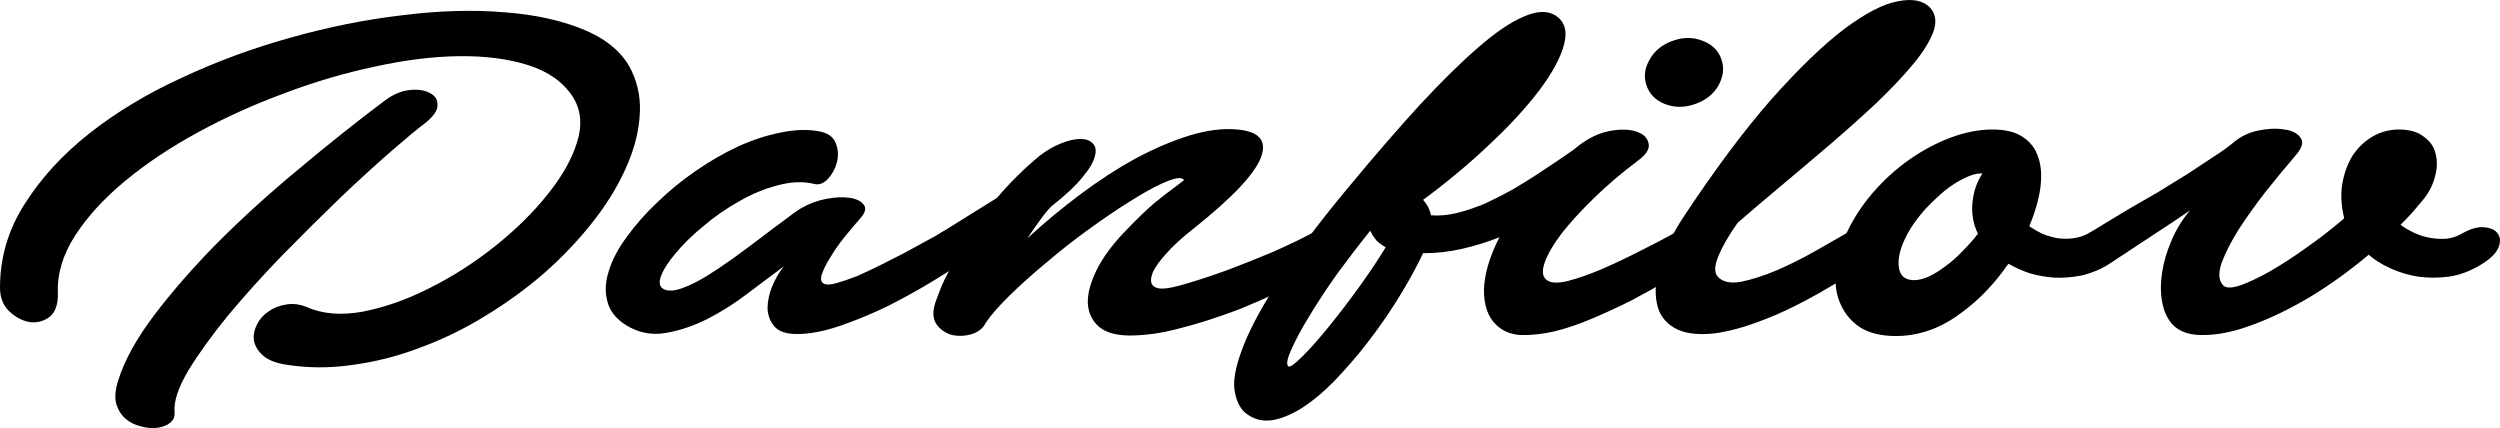 <?xml version="1.0" encoding="UTF-8"?> <svg xmlns="http://www.w3.org/2000/svg" viewBox="0 0 120.282 20.596" fill="none"><path d="M14.76 14.775C15.528 15.111 16.432 15.183 17.472 14.991C18.528 14.783 19.592 14.407 20.664 13.863C21.752 13.319 22.792 12.655 23.784 11.871C24.792 11.071 25.64 10.239 26.328 9.375C27.032 8.511 27.512 7.663 27.768 6.831C28.024 5.999 27.952 5.271 27.552 4.647C27.088 3.943 26.376 3.439 25.416 3.135C24.456 2.831 23.344 2.687 22.08 2.703C20.832 2.719 19.48 2.887 18.024 3.207C16.584 3.511 15.144 3.935 13.704 4.479C12.264 5.007 10.88 5.631 9.552 6.351C8.224 7.071 7.048 7.855 6.024 8.703C5.016 9.535 4.216 10.407 3.624 11.319C3.032 12.231 2.752 13.151 2.784 14.079C2.8 14.639 2.664 15.031 2.376 15.255C2.088 15.463 1.768 15.543 1.416 15.495C1.064 15.431 0.736 15.255 0.432 14.967C0.144 14.679 0 14.303 0 13.839C0 12.399 0.392 11.063 1.176 9.831C1.96 8.583 3 7.447 4.296 6.423C5.592 5.399 7.08 4.503 8.76 3.735C10.44 2.951 12.176 2.311 13.968 1.815C15.776 1.303 17.568 0.943 19.344 0.735C21.12 0.511 22.76 0.463 24.264 0.591C25.768 0.703 27.064 0.991 28.152 1.455C29.24 1.919 29.984 2.567 30.384 3.399C30.72 4.103 30.848 4.863 30.768 5.679C30.704 6.479 30.472 7.311 30.072 8.175C29.688 9.023 29.16 9.871 28.488 10.719C27.832 11.551 27.072 12.351 26.208 13.119C25.344 13.871 24.4 14.559 23.376 15.183C22.368 15.807 21.32 16.319 20.232 16.719C19.144 17.135 18.048 17.415 16.944 17.559C15.84 17.719 14.76 17.711 13.704 17.535C13.224 17.455 12.864 17.303 12.624 17.079C12.4 16.871 12.264 16.639 12.216 16.383C12.184 16.127 12.232 15.871 12.36 15.615C12.488 15.359 12.672 15.151 12.912 14.991C13.152 14.815 13.432 14.703 13.752 14.655C14.072 14.591 14.408 14.631 14.76 14.775ZM18.48 4.863C18.88 4.559 19.28 4.383 19.68 4.335C20.096 4.287 20.432 4.335 20.688 4.479C20.944 4.607 21.064 4.807 21.048 5.079C21.048 5.335 20.832 5.631 20.4 5.967C20.096 6.191 19.584 6.615 18.864 7.239C18.144 7.863 17.328 8.607 16.416 9.471C15.52 10.335 14.584 11.263 13.608 12.255C12.648 13.247 11.768 14.223 10.968 15.183C10.184 16.143 9.544 17.031 9.048 17.847C8.568 18.663 8.352 19.327 8.4 19.839C8.416 20.047 8.344 20.215 8.184 20.343C8.024 20.471 7.816 20.551 7.56 20.583C7.32 20.615 7.056 20.591 6.768 20.511C6.496 20.447 6.256 20.327 6.048 20.151C5.84 19.975 5.688 19.735 5.592 19.431C5.512 19.127 5.544 18.751 5.688 18.303C5.992 17.327 6.576 16.271 7.44 15.135C8.304 13.999 9.32 12.839 10.488 11.655C11.672 10.471 12.96 9.303 14.352 8.151C15.744 6.983 17.12 5.887 18.48 4.863Z" fill="black"></path><path d="M39.161 8.847C38.633 8.719 38.049 8.743 37.409 8.919C36.785 9.079 36.169 9.335 35.561 9.687C34.953 10.023 34.377 10.423 33.833 10.887C33.289 11.335 32.841 11.775 32.489 12.207C32.137 12.623 31.905 12.991 31.793 13.311C31.681 13.631 31.745 13.839 31.985 13.935C32.193 14.015 32.473 13.991 32.825 13.863C33.177 13.735 33.553 13.551 33.953 13.311C34.369 13.055 34.801 12.767 35.249 12.447C35.713 12.111 36.145 11.791 36.545 11.487C36.961 11.167 37.345 10.879 37.697 10.623C38.049 10.351 38.329 10.151 38.537 10.023C38.921 9.799 39.329 9.647 39.761 9.567C40.193 9.487 40.569 9.471 40.889 9.519C41.209 9.567 41.433 9.679 41.561 9.855C41.689 10.015 41.633 10.231 41.393 10.503C41.153 10.775 40.897 11.079 40.625 11.415C40.369 11.735 40.145 12.055 39.953 12.375C39.761 12.679 39.625 12.951 39.545 13.191C39.465 13.431 39.497 13.583 39.641 13.647C39.753 13.711 39.953 13.703 40.241 13.623C40.529 13.543 40.857 13.431 41.225 13.287C41.593 13.127 41.985 12.943 42.401 12.735C42.817 12.527 43.209 12.327 43.577 12.135C43.961 11.927 44.297 11.743 44.585 11.583C44.889 11.423 45.105 11.303 45.233 11.223C45.569 11.031 45.889 10.935 46.193 10.935C46.513 10.935 46.745 11.015 46.889 11.175C47.033 11.335 47.057 11.551 46.961 11.823C46.865 12.095 46.585 12.399 46.121 12.735C45.849 12.927 45.409 13.207 44.801 13.575C44.193 13.943 43.513 14.319 42.761 14.703C42.009 15.071 41.241 15.391 40.457 15.663C39.673 15.935 38.969 16.071 38.345 16.071C37.833 16.071 37.473 15.951 37.265 15.711C37.057 15.471 36.945 15.183 36.929 14.847C36.929 14.511 37.001 14.159 37.145 13.791C37.305 13.407 37.497 13.079 37.721 12.807C37.209 13.191 36.633 13.623 35.993 14.103C35.369 14.583 34.713 14.999 34.025 15.351C33.353 15.687 32.681 15.911 32.009 16.023C31.337 16.135 30.705 16.007 30.113 15.639C29.633 15.335 29.337 14.959 29.225 14.511C29.097 14.047 29.121 13.551 29.297 13.023C29.457 12.495 29.745 11.951 30.161 11.391C30.577 10.815 31.065 10.263 31.625 9.735C32.185 9.191 32.801 8.687 33.473 8.223C34.145 7.759 34.825 7.367 35.513 7.047C36.217 6.727 36.905 6.503 37.577 6.375C38.265 6.231 38.889 6.215 39.449 6.327C39.849 6.407 40.105 6.599 40.217 6.903C40.329 7.191 40.345 7.495 40.265 7.815C40.185 8.119 40.041 8.383 39.833 8.607C39.625 8.831 39.401 8.911 39.161 8.847Z" fill="black"></path><path d="M50.01 7.503C50.362 7.231 50.706 7.031 51.042 6.903C51.394 6.759 51.706 6.687 51.978 6.687C52.25 6.687 52.45 6.759 52.578 6.903C52.722 7.047 52.754 7.255 52.674 7.527C52.61 7.799 52.41 8.135 52.074 8.535C51.754 8.935 51.258 9.399 50.586 9.927C50.41 10.103 50.226 10.327 50.034 10.599C49.842 10.855 49.642 11.143 49.434 11.463C50.25 10.711 51.098 10.007 51.978 9.351C52.874 8.679 53.762 8.103 54.642 7.623C55.538 7.143 56.402 6.775 57.234 6.519C58.066 6.263 58.834 6.167 59.538 6.231C60.594 6.327 60.97 6.775 60.666 7.575C60.362 8.375 59.298 9.503 57.474 10.959C56.882 11.423 56.426 11.839 56.106 12.207C55.786 12.559 55.57 12.863 55.458 13.119C55.362 13.375 55.354 13.567 55.434 13.695C55.53 13.823 55.69 13.887 55.914 13.887C56.17 13.887 56.586 13.799 57.162 13.623C57.754 13.447 58.402 13.231 59.106 12.975C59.826 12.703 60.546 12.415 61.266 12.111C61.986 11.791 62.602 11.495 63.114 11.223C63.61 10.967 64.026 10.847 64.362 10.863C64.698 10.863 64.914 10.951 65.01 11.127C65.122 11.303 65.106 11.543 64.962 11.847C64.818 12.135 64.506 12.431 64.026 12.735C63.754 12.911 63.394 13.119 62.946 13.359C62.498 13.583 62.002 13.823 61.458 14.079C60.914 14.335 60.33 14.591 59.706 14.847C59.082 15.087 58.458 15.303 57.834 15.495C57.21 15.687 56.602 15.847 56.01 15.975C55.418 16.087 54.874 16.143 54.378 16.143C53.722 16.143 53.226 16.007 52.89 15.735C52.554 15.447 52.37 15.071 52.338 14.607C52.322 14.143 52.458 13.615 52.746 13.023C53.034 12.431 53.474 11.823 54.066 11.199C54.658 10.575 55.154 10.095 55.554 9.759C55.97 9.423 56.29 9.175 56.514 9.015C56.738 8.839 56.874 8.735 56.922 8.703C56.986 8.655 56.962 8.615 56.85 8.583C56.69 8.535 56.378 8.615 55.914 8.823C55.466 9.031 54.938 9.327 54.33 9.711C53.738 10.079 53.09 10.519 52.386 11.031C51.698 11.527 51.034 12.047 50.394 12.591C49.754 13.119 49.162 13.647 48.618 14.175C48.09 14.687 47.69 15.143 47.418 15.543C47.306 15.783 47.09 15.959 46.77 16.071C46.45 16.167 46.13 16.183 45.81 16.119C45.506 16.039 45.258 15.871 45.066 15.615C44.874 15.343 44.858 14.975 45.018 14.511C45.098 14.303 45.186 14.071 45.282 13.815C45.394 13.543 45.53 13.263 45.69 12.975C45.354 13.103 45.066 13.135 44.826 13.071C44.57 13.007 44.402 12.887 44.322 12.711C44.242 12.519 44.266 12.295 44.394 12.039C44.522 11.783 44.802 11.511 45.234 11.223L47.97 9.519C48.594 8.783 49.274 8.111 50.01 7.503Z" fill="black"></path><path d="M60.045 19.959C59.725 19.751 59.517 19.399 59.421 18.903C59.309 18.423 59.413 17.751 59.733 16.887C60.037 16.023 60.597 14.951 61.413 13.671C62.213 12.375 63.373 10.815 64.893 8.991C66.141 7.487 67.285 6.167 68.325 5.031C69.381 3.895 70.317 2.975 71.133 2.271C71.965 1.551 72.685 1.063 73.293 0.807C73.901 0.535 74.397 0.503 74.781 0.711C75.261 0.983 75.421 1.447 75.261 2.103C75.101 2.743 74.709 3.479 74.085 4.311C73.461 5.143 72.653 6.023 71.661 6.951C70.685 7.879 69.621 8.767 68.469 9.615C68.661 9.823 68.789 10.071 68.853 10.359C69.253 10.391 69.677 10.351 70.125 10.239C70.573 10.127 71.021 9.975 71.469 9.783C71.917 9.575 72.357 9.351 72.789 9.111C73.221 8.855 73.621 8.607 73.989 8.367C74.373 8.111 74.709 7.887 74.997 7.695C75.301 7.487 75.533 7.327 75.693 7.215L75.933 7.023C76.429 6.639 76.933 6.399 77.445 6.303C77.957 6.207 78.381 6.215 78.717 6.327C79.069 6.439 79.269 6.631 79.317 6.903C79.381 7.159 79.205 7.439 78.789 7.743C78.021 8.319 77.325 8.911 76.701 9.519C76.077 10.127 75.557 10.695 75.141 11.223C74.741 11.751 74.469 12.215 74.325 12.615C74.181 13.015 74.205 13.295 74.397 13.455C74.573 13.615 74.909 13.639 75.405 13.527C75.901 13.399 76.453 13.207 77.061 12.951C77.685 12.679 78.309 12.383 78.933 12.063C79.573 11.743 80.109 11.463 80.541 11.223C80.973 10.983 81.357 10.871 81.693 10.887C82.045 10.887 82.285 10.975 82.413 11.151C82.557 11.311 82.557 11.535 82.413 11.823C82.285 12.111 81.965 12.415 81.453 12.735C81.101 12.943 80.669 13.207 80.157 13.527C79.645 13.831 79.085 14.143 78.477 14.463C77.869 14.767 77.245 15.055 76.605 15.327C75.965 15.599 75.349 15.807 74.757 15.951C74.165 16.079 73.629 16.135 73.149 16.119C72.669 16.087 72.277 15.919 71.973 15.615C71.589 15.247 71.397 14.695 71.397 13.959C71.413 13.207 71.661 12.359 72.141 11.415C71.581 11.639 70.989 11.823 70.365 11.967C69.757 12.111 69.125 12.183 68.469 12.183C68.213 12.727 67.885 13.335 67.485 14.007C67.085 14.679 66.637 15.351 66.141 16.023C65.661 16.679 65.149 17.303 64.605 17.895C64.061 18.503 63.525 18.999 62.997 19.383C62.453 19.783 61.925 20.047 61.413 20.175C60.901 20.303 60.445 20.231 60.045 19.959ZM82.821 2.847C82.965 3.263 82.917 3.687 82.677 4.119C82.437 4.535 82.061 4.831 81.549 5.007C81.053 5.183 80.573 5.183 80.109 5.007C79.661 4.831 79.365 4.535 79.221 4.119C79.077 3.703 79.125 3.287 79.365 2.871C79.605 2.439 79.981 2.135 80.493 1.959C80.989 1.783 81.461 1.783 81.909 1.959C82.373 2.135 82.677 2.431 82.821 2.847ZM65.925 11.103C65.397 11.759 64.869 12.447 64.34 13.167C63.829 13.887 63.381 14.567 62.997 15.207C62.613 15.831 62.325 16.367 62.133 16.815C61.925 17.263 61.877 17.535 61.989 17.631C62.069 17.679 62.301 17.511 62.685 17.127C63.053 16.759 63.477 16.279 63.957 15.687C64.437 15.095 64.925 14.455 65.421 13.767C65.917 13.079 66.333 12.455 66.669 11.895C66.493 11.799 66.341 11.687 66.213 11.559C66.101 11.415 66.005 11.263 65.925 11.103Z" fill="black"></path><path d="M82.667 13.335C82.907 13.575 83.283 13.647 83.795 13.551C84.323 13.439 84.891 13.255 85.499 12.999C86.123 12.727 86.731 12.423 87.323 12.087C87.931 11.735 88.435 11.447 88.835 11.223C89.235 10.999 89.595 10.903 89.915 10.935C90.235 10.951 90.451 11.047 90.563 11.223C90.691 11.399 90.699 11.623 90.587 11.895C90.475 12.167 90.195 12.447 89.747 12.735C88.115 13.807 86.691 14.607 85.475 15.135C84.275 15.647 83.259 15.951 82.427 16.047C81.611 16.127 80.979 16.031 80.531 15.759C80.083 15.487 79.811 15.095 79.715 14.583C79.603 14.055 79.659 13.431 79.883 12.711C80.107 11.991 80.475 11.239 80.987 10.455C82.523 8.135 83.939 6.239 85.235 4.767C86.547 3.295 87.707 2.175 88.715 1.407C89.739 0.639 90.603 0.191 91.307 0.063C92.011 -0.081 92.531 0.023 92.867 0.375C93.139 0.679 93.187 1.071 93.011 1.551C92.835 2.015 92.507 2.535 92.027 3.111C91.547 3.687 90.955 4.311 90.251 4.983C89.547 5.639 88.803 6.303 88.019 6.975C87.251 7.631 86.475 8.287 85.691 8.943C84.923 9.583 84.227 10.175 83.603 10.719C83.171 11.327 82.859 11.871 82.667 12.351C82.475 12.815 82.475 13.143 82.667 13.335Z" fill="black"></path><path d="M95.86 6.231C96.484 6.231 96.972 6.351 97.324 6.591C97.691 6.831 97.94 7.159 98.068 7.575C98.212 7.991 98.243 8.487 98.164 9.063C98.084 9.623 97.908 10.231 97.636 10.887C97.827 11.015 98.036 11.135 98.259 11.247C98.5 11.343 98.748 11.415 99.004 11.463C99.26 11.495 99.508 11.495 99.747 11.463C100.004 11.431 100.252 11.351 100.492 11.223C100.892 10.999 101.252 10.903 101.571 10.935C101.892 10.967 102.107 11.071 102.22 11.247C102.348 11.423 102.356 11.647 102.243 11.919C102.132 12.191 101.852 12.463 101.403 12.735C100.987 12.991 100.556 13.167 100.108 13.263C99.676 13.343 99.252 13.375 98.836 13.359C98.42 13.327 98.02 13.255 97.636 13.143C97.267 13.015 96.932 12.863 96.628 12.687C95.94 13.695 95.124 14.527 94.18 15.183C93.252 15.839 92.26 16.167 91.204 16.167C90.547 16.167 89.995 16.039 89.548 15.783C89.116 15.511 88.796 15.151 88.588 14.703C88.364 14.255 88.276 13.735 88.323 13.143C88.356 12.535 88.532 11.887 88.852 11.199C89.171 10.511 89.596 9.863 90.123 9.255C90.652 8.647 91.235 8.119 91.876 7.671C92.516 7.223 93.18 6.871 93.868 6.615C94.556 6.359 95.219 6.231 95.86 6.231ZM95.38 8.343H95.308C95.083 8.343 94.811 8.423 94.492 8.583C94.188 8.727 93.876 8.927 93.555 9.183C93.252 9.439 92.948 9.727 92.644 10.047C92.356 10.367 92.108 10.695 91.899 11.031C91.499 11.703 91.316 12.279 91.347 12.759C91.38 13.239 91.627 13.479 92.092 13.479C92.3 13.479 92.532 13.423 92.788 13.311C93.06 13.183 93.332 13.015 93.604 12.807C93.892 12.599 94.164 12.359 94.42 12.087C94.692 11.815 94.939 11.535 95.164 11.247C94.939 10.783 94.852 10.287 94.9 9.759C94.947 9.231 95.108 8.759 95.38 8.343Z" fill="black"></path><path d="M115.428 6.231C115.923 6.231 116.315 6.343 116.603 6.567C116.907 6.775 117.1 7.047 117.179 7.383C117.275 7.719 117.267 8.087 117.155 8.487C117.059 8.887 116.867 9.263 116.579 9.615C116.404 9.823 116.227 10.031 116.051 10.239C115.875 10.431 115.691 10.623 115.499 10.815C115.691 10.959 115.907 11.087 116.147 11.199C116.388 11.311 116.635 11.391 116.891 11.439C117.163 11.487 117.435 11.503 117.707 11.487C117.979 11.455 118.235 11.367 118.476 11.223C118.876 10.999 119.227 10.903 119.531 10.935C119.852 10.967 120.067 11.071 120.179 11.247C120.307 11.423 120.315 11.647 120.203 11.919C120.091 12.191 119.811 12.463 119.363 12.735C118.868 13.039 118.355 13.231 117.827 13.311C117.315 13.375 116.82 13.375 116.339 13.311C115.86 13.231 115.411 13.095 114.995 12.903C114.579 12.711 114.235 12.495 113.963 12.255C113.051 13.023 112.107 13.703 111.131 14.295C110.155 14.871 109.228 15.319 108.347 15.639C107.483 15.959 106.707 16.119 106.019 16.119C105.347 16.135 104.844 15.959 104.507 15.591C104.268 15.319 104.107 14.967 104.027 14.535C103.947 14.087 103.947 13.607 104.027 13.095C104.107 12.583 104.26 12.071 104.483 11.559C104.707 11.031 105.003 10.551 105.372 10.119C105.275 10.183 105.123 10.287 104.915 10.431C104.707 10.575 104.467 10.735 104.195 10.911C103.923 11.087 103.643 11.271 103.355 11.463C103.067 11.655 102.787 11.839 102.515 12.015C102.259 12.191 102.027 12.343 101.819 12.471C101.627 12.599 101.491 12.687 101.411 12.735C101.027 12.975 100.675 13.095 100.355 13.095C100.02 13.079 99.787 12.983 99.659 12.807C99.515 12.631 99.499 12.407 99.611 12.135C99.724 11.847 100.02 11.543 100.499 11.223C100.659 11.127 100.907 10.975 101.244 10.767C101.579 10.559 101.963 10.327 102.395 10.071C102.843 9.815 103.316 9.543 103.811 9.255C104.307 8.951 104.787 8.655 105.252 8.367C105.715 8.063 106.139 7.783 106.523 7.527C106.923 7.271 107.235 7.047 107.46 6.855C107.795 6.567 108.195 6.375 108.659 6.279C109.123 6.183 109.539 6.167 109.908 6.231C110.275 6.279 110.531 6.407 110.675 6.615C110.835 6.807 110.779 7.071 110.507 7.407C110.027 7.967 109.531 8.567 109.019 9.207C108.523 9.847 108.083 10.463 107.699 11.055C107.331 11.647 107.059 12.183 106.884 12.663C106.723 13.143 106.748 13.495 106.955 13.719C107.083 13.863 107.347 13.871 107.747 13.743C108.163 13.599 108.643 13.375 109.187 13.071C109.747 12.751 110.34 12.367 110.963 11.919C111.603 11.471 112.211 10.999 112.787 10.503C112.643 9.911 112.611 9.359 112.692 8.847C112.787 8.319 112.956 7.863 113.195 7.479C113.451 7.095 113.772 6.791 114.155 6.567C114.539 6.343 114.963 6.231 115.428 6.231Z" fill="black"></path></svg> 